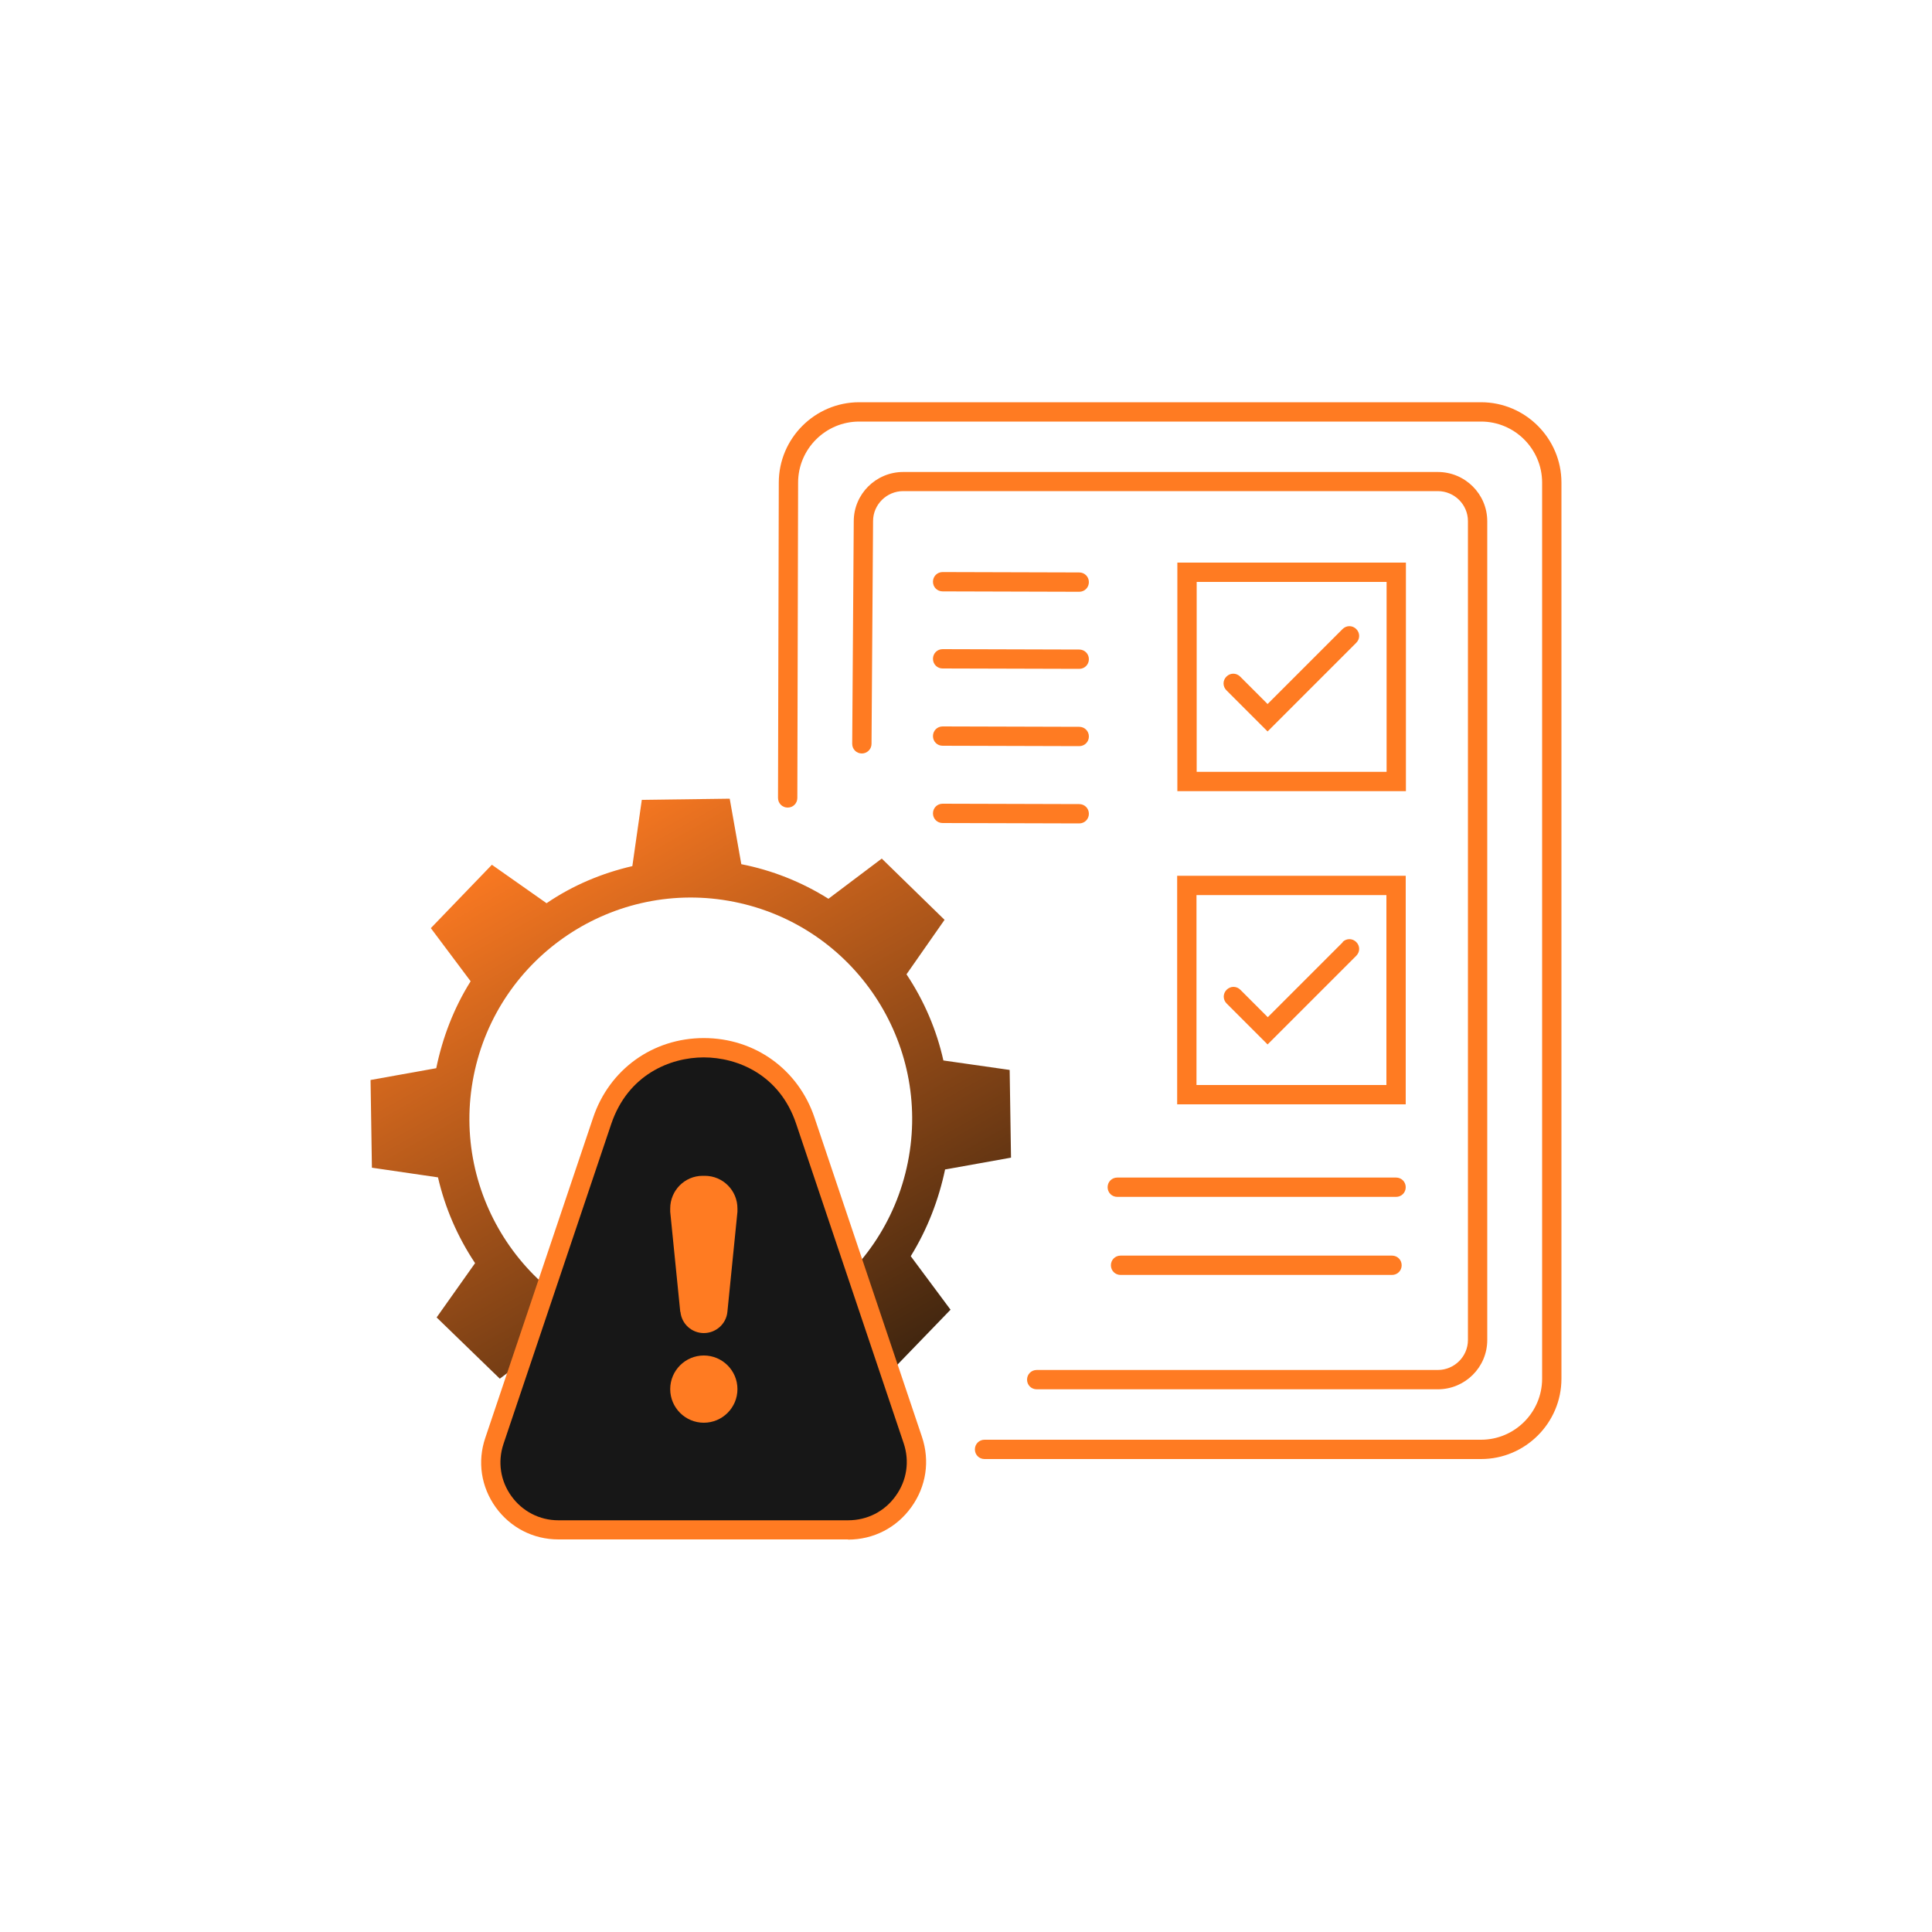<svg width="100" height="100" viewBox="0 0 100 100" fill="none" xmlns="http://www.w3.org/2000/svg">
<g id="Risk Compliance and consulting 1">
<path id="Vector" d="M48.93 60.53L52.33 59.92L52.26 55.38L48.83 54.89C48.48 53.32 47.84 51.81 46.92 50.43L48.89 47.61L45.64 44.44L42.88 46.52C41.48 45.64 39.95 45.04 38.37 44.73L37.77 41.34L33.22 41.4L32.73 44.83C31.17 45.19 29.65 45.82 28.29 46.75L25.46 44.76L22.3 48.04L24.36 50.79C23.48 52.19 22.9 53.73 22.58 55.29L19.18 55.9L19.25 60.44L22.67 60.94C23.03 62.5 23.67 64 24.59 65.38L22.6 68.19L25.87 71.36L28.63 69.28C30.03 70.16 31.56 70.76 33.14 71.07L33.73 74.48L38.29 74.4L38.77 70.99C40.34 70.62 41.84 69.98 43.21 69.07L46.05 71.05L49.2 67.79L47.14 65.02C48.01 63.61 48.59 62.09 48.92 60.52L48.93 60.53ZM33.51 69.15C27.31 67.91 23.28 61.87 24.52 55.67C25.76 49.47 31.8 45.44 38 46.68C44.2 47.92 48.23 53.96 46.99 60.16C45.75 66.36 39.71 70.39 33.51 69.15Z" fill="url(#paint0_linear_245_40)"/>
<g id="Group">
<path id="Vector_2" d="M47.25 74.52L41.69 58C39.99 52.96 32.87 52.96 31.17 58L25.59 74.57C24.83 76.83 26.51 79.18 28.9 79.18H43.9C46.32 79.18 48.02 76.81 47.25 74.52Z" fill="#171717"/>
<path id="Vector_3" d="M43.9 79.68H28.9C27.6 79.68 26.42 79.07 25.66 78.02C24.9 76.96 24.7 75.65 25.12 74.42L30.7 57.85C31.54 55.35 33.79 53.73 36.43 53.73C39.07 53.73 41.32 55.35 42.16 57.85L47.72 74.37C48.14 75.62 47.94 76.94 47.17 78.01C46.4 79.08 45.21 79.69 43.89 79.69L43.9 79.68ZM36.43 54.73C34.68 54.73 32.5 55.63 31.64 58.17L26.06 74.74C25.75 75.66 25.9 76.65 26.47 77.44C27.04 78.23 27.93 78.69 28.9 78.69H43.9C44.89 78.69 45.79 78.23 46.36 77.43C46.94 76.63 47.09 75.63 46.77 74.69L41.21 58.17C40.36 55.63 38.18 54.73 36.42 54.73H36.43Z" fill="#FF7B22"/>
</g>
<g id="Group_2">
<path id="Vector_4" d="M36.43 70.16C35.47 70.16 34.69 70.94 34.69 71.9C34.69 72.86 35.47 73.64 36.43 73.64C37.39 73.64 38.17 72.86 38.17 71.9C38.17 70.94 37.39 70.16 36.43 70.16Z" fill="#FF7B22"/>
<path id="Vector_5" d="M35.22 67.9C35.28 68.53 35.81 69 36.43 69C37.05 69 37.59 68.53 37.65 67.9L38.17 62.72C38.17 62.66 38.17 62.61 38.17 62.55C38.17 61.62 37.42 60.86 36.48 60.86H36.37C35.44 60.86 34.69 61.62 34.69 62.55C34.69 62.61 34.69 62.66 34.69 62.72L35.21 67.9H35.22Z" fill="#FF7B22"/>
</g>
<g id="Group_3">
<path id="Vector_6" d="M76.66 20.82H44.47C42.18 20.82 40.31 22.69 40.31 24.98L40.27 41.3C40.27 41.58 40.49 41.8 40.77 41.8C41.05 41.8 41.27 41.58 41.27 41.3L41.31 24.98C41.31 23.24 42.73 21.82 44.47 21.82H76.66C78.4 21.82 79.82 23.24 79.82 24.98V71.36C79.82 73.1 78.4 74.52 76.66 74.52H50.96C50.68 74.52 50.46 74.74 50.46 75.02C50.46 75.3 50.68 75.52 50.96 75.52H76.66C78.95 75.52 80.82 73.65 80.82 71.36V24.98C80.82 22.69 78.95 20.82 76.66 20.82Z" fill="#FF7B22"/>
<path id="Vector_7" d="M75.98 26.98V69.36C75.98 70.21 75.28 70.91 74.42 70.91H53.66C53.38 70.91 53.16 71.13 53.16 71.41C53.16 71.69 53.38 71.91 53.66 71.91H74.42C75.83 71.91 76.98 70.77 76.98 69.36V26.98C76.98 25.57 75.83 24.43 74.42 24.43H46.75C45.34 24.43 44.19 25.57 44.19 26.98L44.11 38.5C44.11 38.78 44.33 39 44.61 39C44.88 39 45.11 38.78 45.11 38.5L45.19 26.97C45.19 26.12 45.89 25.42 46.75 25.42H74.42C75.28 25.42 75.98 26.12 75.98 26.97V26.98Z" fill="#FF7B22"/>
<path id="Vector_8" d="M55.86 30.63C56.14 30.63 56.36 30.41 56.36 30.13C56.36 29.85 56.14 29.63 55.86 29.63L48.79 29.61C48.51 29.61 48.29 29.83 48.29 30.11C48.29 30.39 48.51 30.61 48.79 30.61L55.86 30.63Z" fill="#FF7B22"/>
<path id="Vector_9" d="M48.79 34.6L55.86 34.62C56.14 34.62 56.36 34.4 56.36 34.12C56.36 33.84 56.14 33.62 55.86 33.62L48.79 33.6C48.51 33.6 48.29 33.82 48.29 34.1C48.29 34.38 48.51 34.6 48.79 34.6Z" fill="#FF7B22"/>
<path id="Vector_10" d="M48.79 38.6L55.86 38.62C56.14 38.62 56.36 38.4 56.36 38.12C56.36 37.84 56.14 37.62 55.86 37.62L48.79 37.6C48.51 37.6 48.29 37.82 48.29 38.1C48.29 38.38 48.51 38.6 48.79 38.6Z" fill="#FF7B22"/>
<path id="Vector_11" d="M55.86 42.62C56.14 42.62 56.36 42.4 56.36 42.12C56.36 41.84 56.14 41.62 55.86 41.62L48.79 41.6C48.51 41.6 48.29 41.82 48.29 42.1C48.29 42.38 48.51 42.6 48.79 42.6L55.86 42.62Z" fill="#FF7B22"/>
<path id="Vector_12" d="M72.77 29.12H60.94V40.95H72.77V29.12ZM71.77 39.95H61.94V30.12H71.77V39.95Z" fill="#FF7B22"/>
<path id="Vector_13" d="M65.61 37.86L70.2 33.27C70.4 33.07 70.4 32.76 70.2 32.56C70 32.36 69.69 32.36 69.49 32.56L65.61 36.44L64.19 35.02C63.99 34.82 63.68 34.82 63.48 35.02C63.28 35.22 63.28 35.53 63.48 35.73L65.6 37.85L65.61 37.86Z" fill="#FF7B22"/>
<path id="Vector_14" d="M60.93 57.16H72.76V45.33H60.93V57.16ZM61.93 46.33H71.76V56.16H61.93V46.33Z" fill="#FF7B22"/>
<path id="Vector_15" d="M69.5 48.77L65.62 52.65L64.2 51.23C64 51.03 63.69 51.03 63.49 51.23C63.29 51.43 63.29 51.74 63.49 51.94L65.61 54.06L70.2 49.47C70.4 49.27 70.4 48.96 70.2 48.76C70 48.56 69.69 48.56 69.49 48.76L69.5 48.77Z" fill="#FF7B22"/>
<path id="Vector_16" d="M57.33 61.45C57.33 61.73 57.55 61.95 57.83 61.95H72.26C72.54 61.95 72.76 61.73 72.76 61.45C72.76 61.17 72.54 60.95 72.26 60.95H57.83C57.55 60.95 57.33 61.17 57.33 61.45Z" fill="#FF7B22"/>
<path id="Vector_17" d="M58 64.99C57.72 64.99 57.5 65.21 57.5 65.49C57.5 65.77 57.72 65.99 58 65.99H72.05C72.33 65.99 72.55 65.77 72.55 65.49C72.55 65.21 72.33 64.99 72.05 64.99H58Z" fill="#FF7B22"/>
</g>
</g>
<defs>
<linearGradient id="paint0_linear_245_40" x1="45.61" y1="75.36" x2="27.11" y2="42.62" gradientUnits="userSpaceOnUse">
<stop stop-color="#2B1C0D"/>
<stop offset="1" stop-color="#FF7B22"/>
</linearGradient>
</defs>
</svg>
